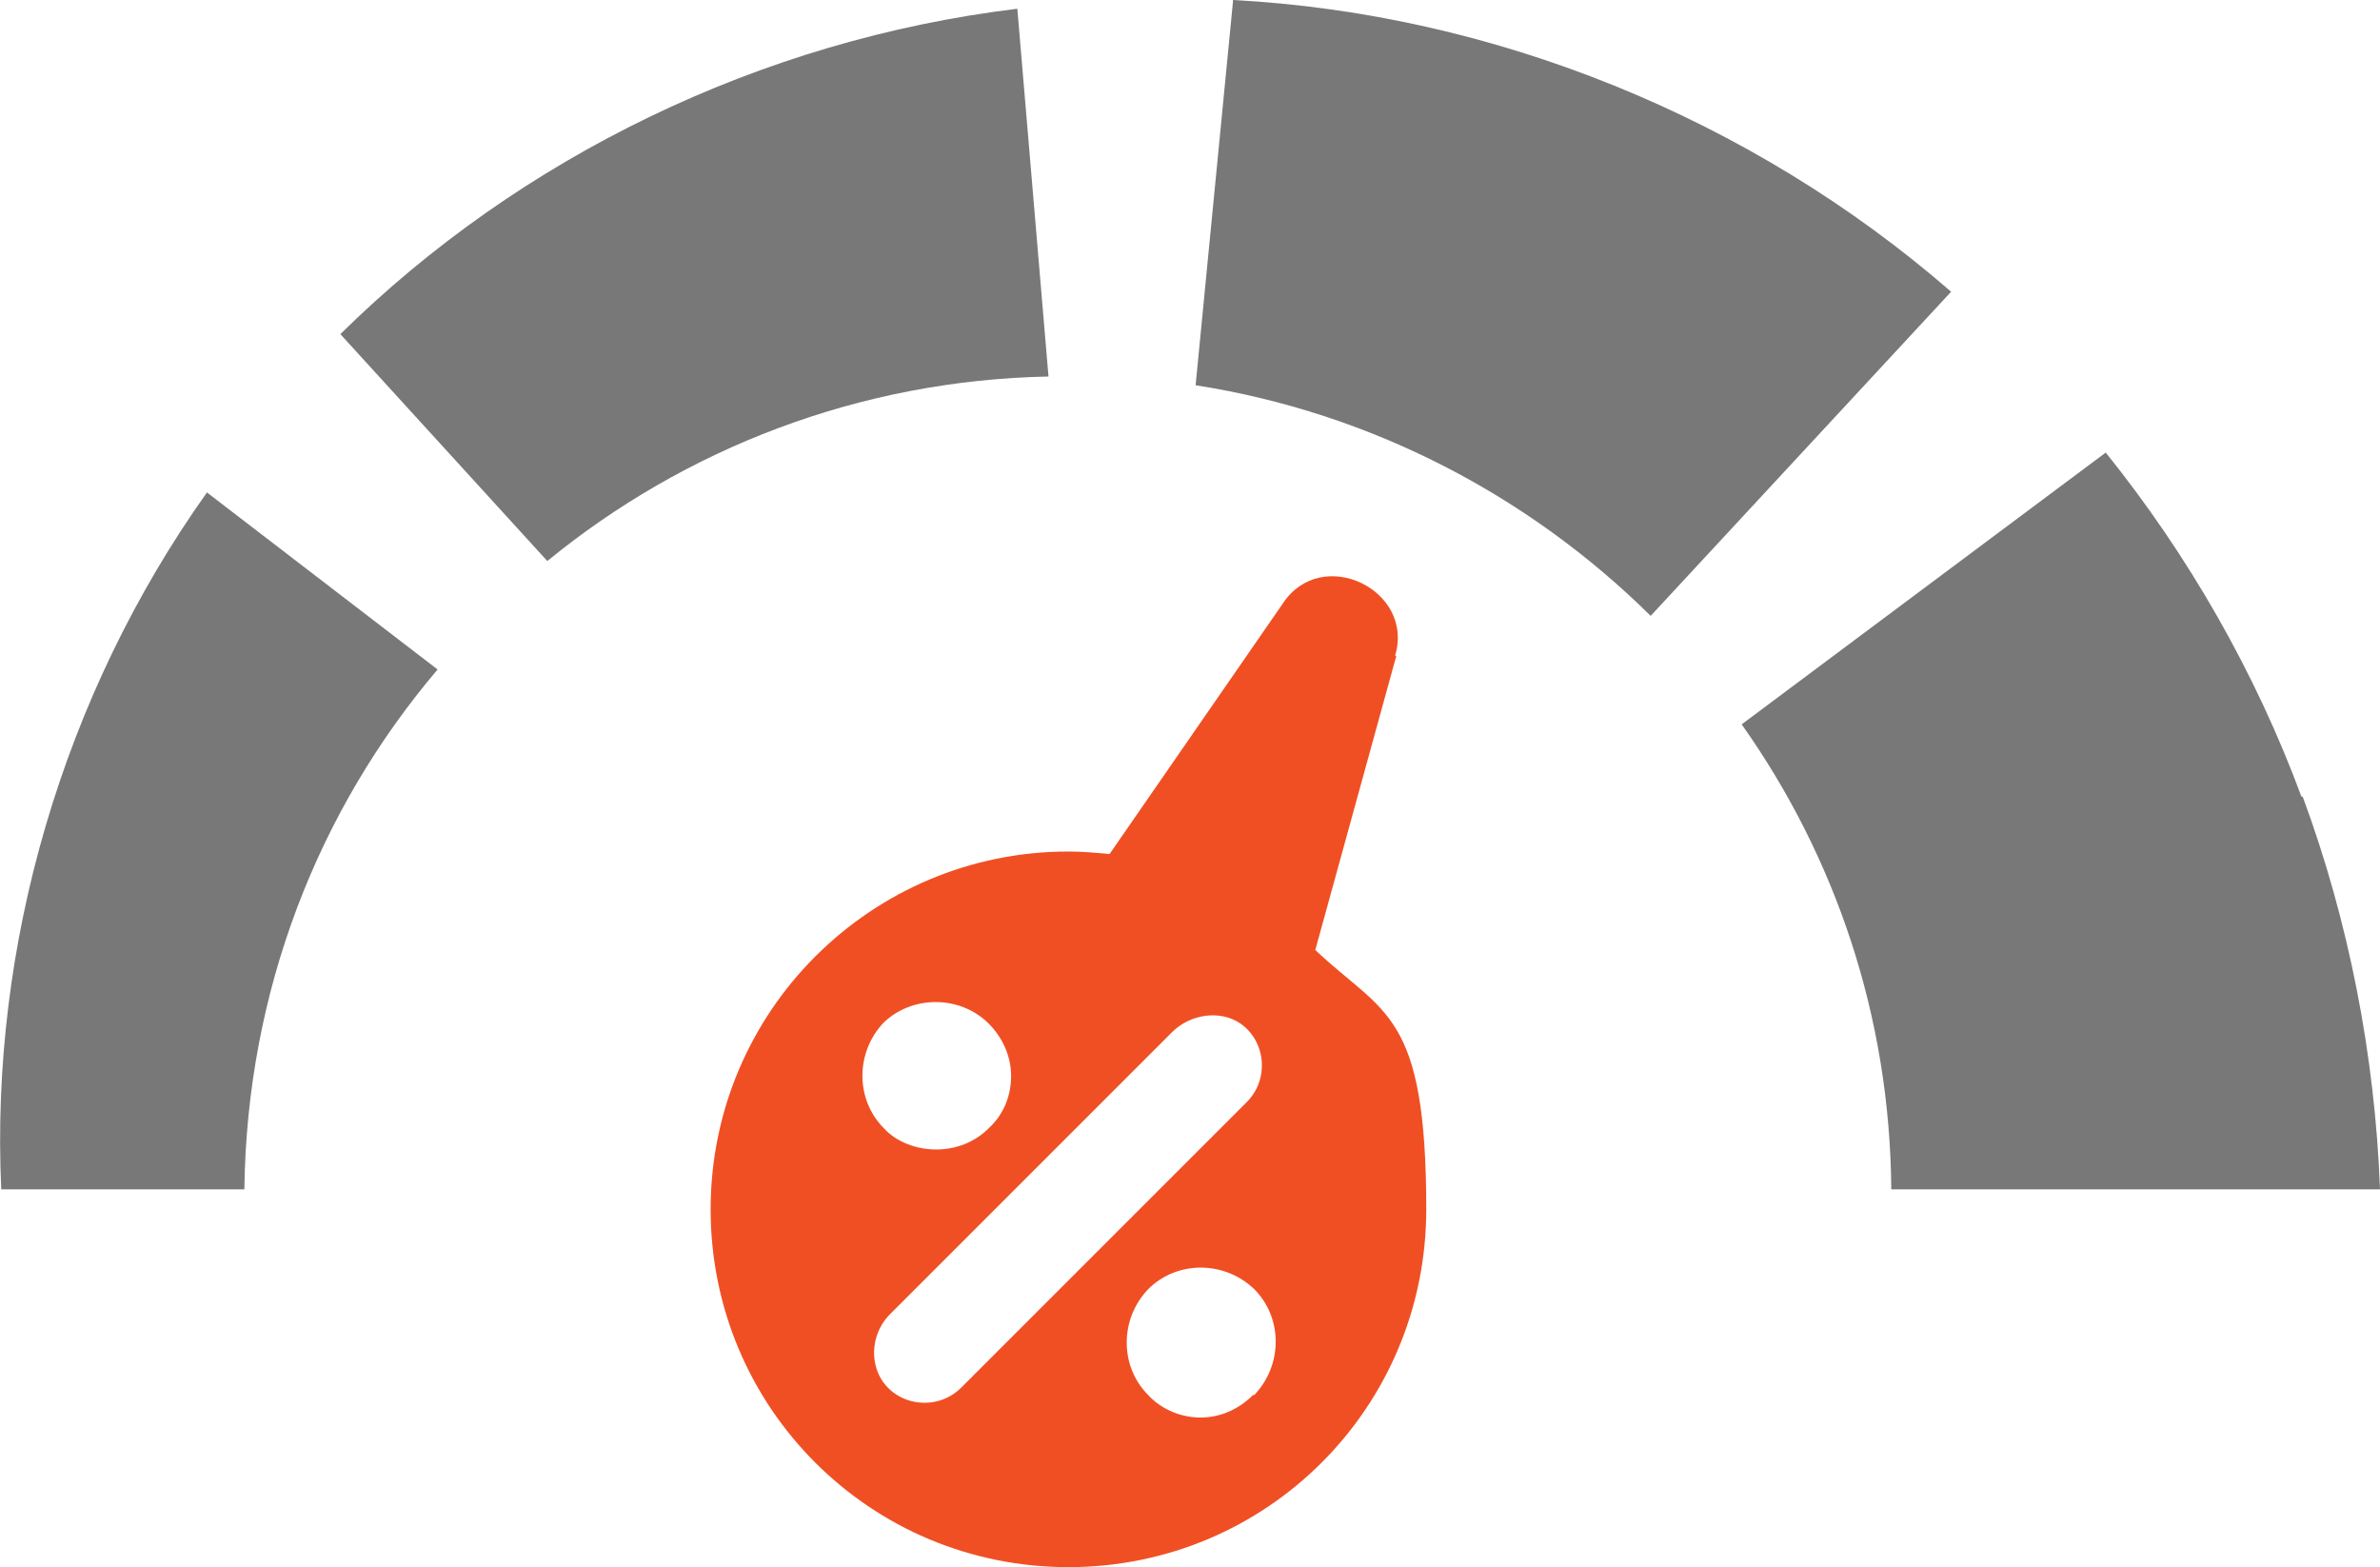 <svg xmlns="http://www.w3.org/2000/svg" version="1.1" viewBox="4.1 35 190.9 125.7">
  <defs>
    <style>
      .cls-1 {
        fill: #f04f24;
      }

      .cls-2 {
        fill: #787878;
      }
    </style>
  </defs>
  <!-- Generator: Adobe Illustrator 28.6.0, SVG Export Plug-In . SVG Version: 1.2.0 Build 709)  -->
  <g>
    <g id="Layer_1">
      <g>
        <path class="cls-2" d="M85.7,35.7c-20.6,2.5-39.9,11.9-54.3,26.1l16.6,18.2c11-9,25-14.5,40.2-14.8l-2.5-29.5Z"/>
        <path class="cls-2" d="M4.1,130.4h19.6c.2-15.9,5.9-30.4,15.5-41.7l-18.5-14.2c-11.6,16.3-17.4,36.4-16.5,55.9Z"/>
        <path class="cls-2" d="M103,35.1l-3,30.8c14.1,2.2,26.8,8.9,36.5,18.5l24.1-26c-16.1-14-36.8-22.3-57.6-23.4Z"/>
        <path class="cls-2" d="M188.7,98.9c-3.7-10-9.1-19.4-15.7-27.6l-29.2,21.8c7.5,10.6,11.9,23.4,12,37.3h39.2c-.4-10.7-2.5-21.5-6.2-31.5Z"/>
        <path class="cls-1" d="M116,87.6c1.6-5.3-5.9-8.9-9-4.2l-13.9,20.1c-1.1-.1-2.2-.2-3.3-.2-15.8,0-28.7,12.8-28.7,28.7s12.8,28.7,28.7,28.7,28.7-12.8,28.7-28.7-3.4-15.6-8.9-20.8c3.3-12,6.5-23.6,6.5-23.6ZM74.9,117.1c2.3-2.3,6.2-2.3,8.5,0,1.1,1.1,1.8,2.6,1.8,4.2s-.6,3.1-1.8,4.2c-1.1,1.1-2.6,1.7-4.2,1.7s-3.2-.6-4.2-1.7c-2.3-2.3-2.3-6.1,0-8.5ZM81.2,146.3c-.9.9-2.1,1.3-3.3,1.2-1.2-.1-2.3-.7-3-1.7-1.1-1.6-.9-4,.7-5.5l22.5-22.5c1.5-1.5,3.9-1.8,5.5-.7,1,.7,1.6,1.8,1.7,3,.1,1.2-.3,2.4-1.2,3.3l-22.9,22.9ZM104.6,146.9c-1.2,1.2-2.7,1.8-4.2,1.8s-3.1-.6-4.2-1.8c-2.3-2.3-2.3-6.1,0-8.5,2.3-2.3,6.1-2.3,8.5,0,2.3,2.3,2.3,6.1,0,8.5Z"/>
      </g>
    </g>
  </g>
</svg>